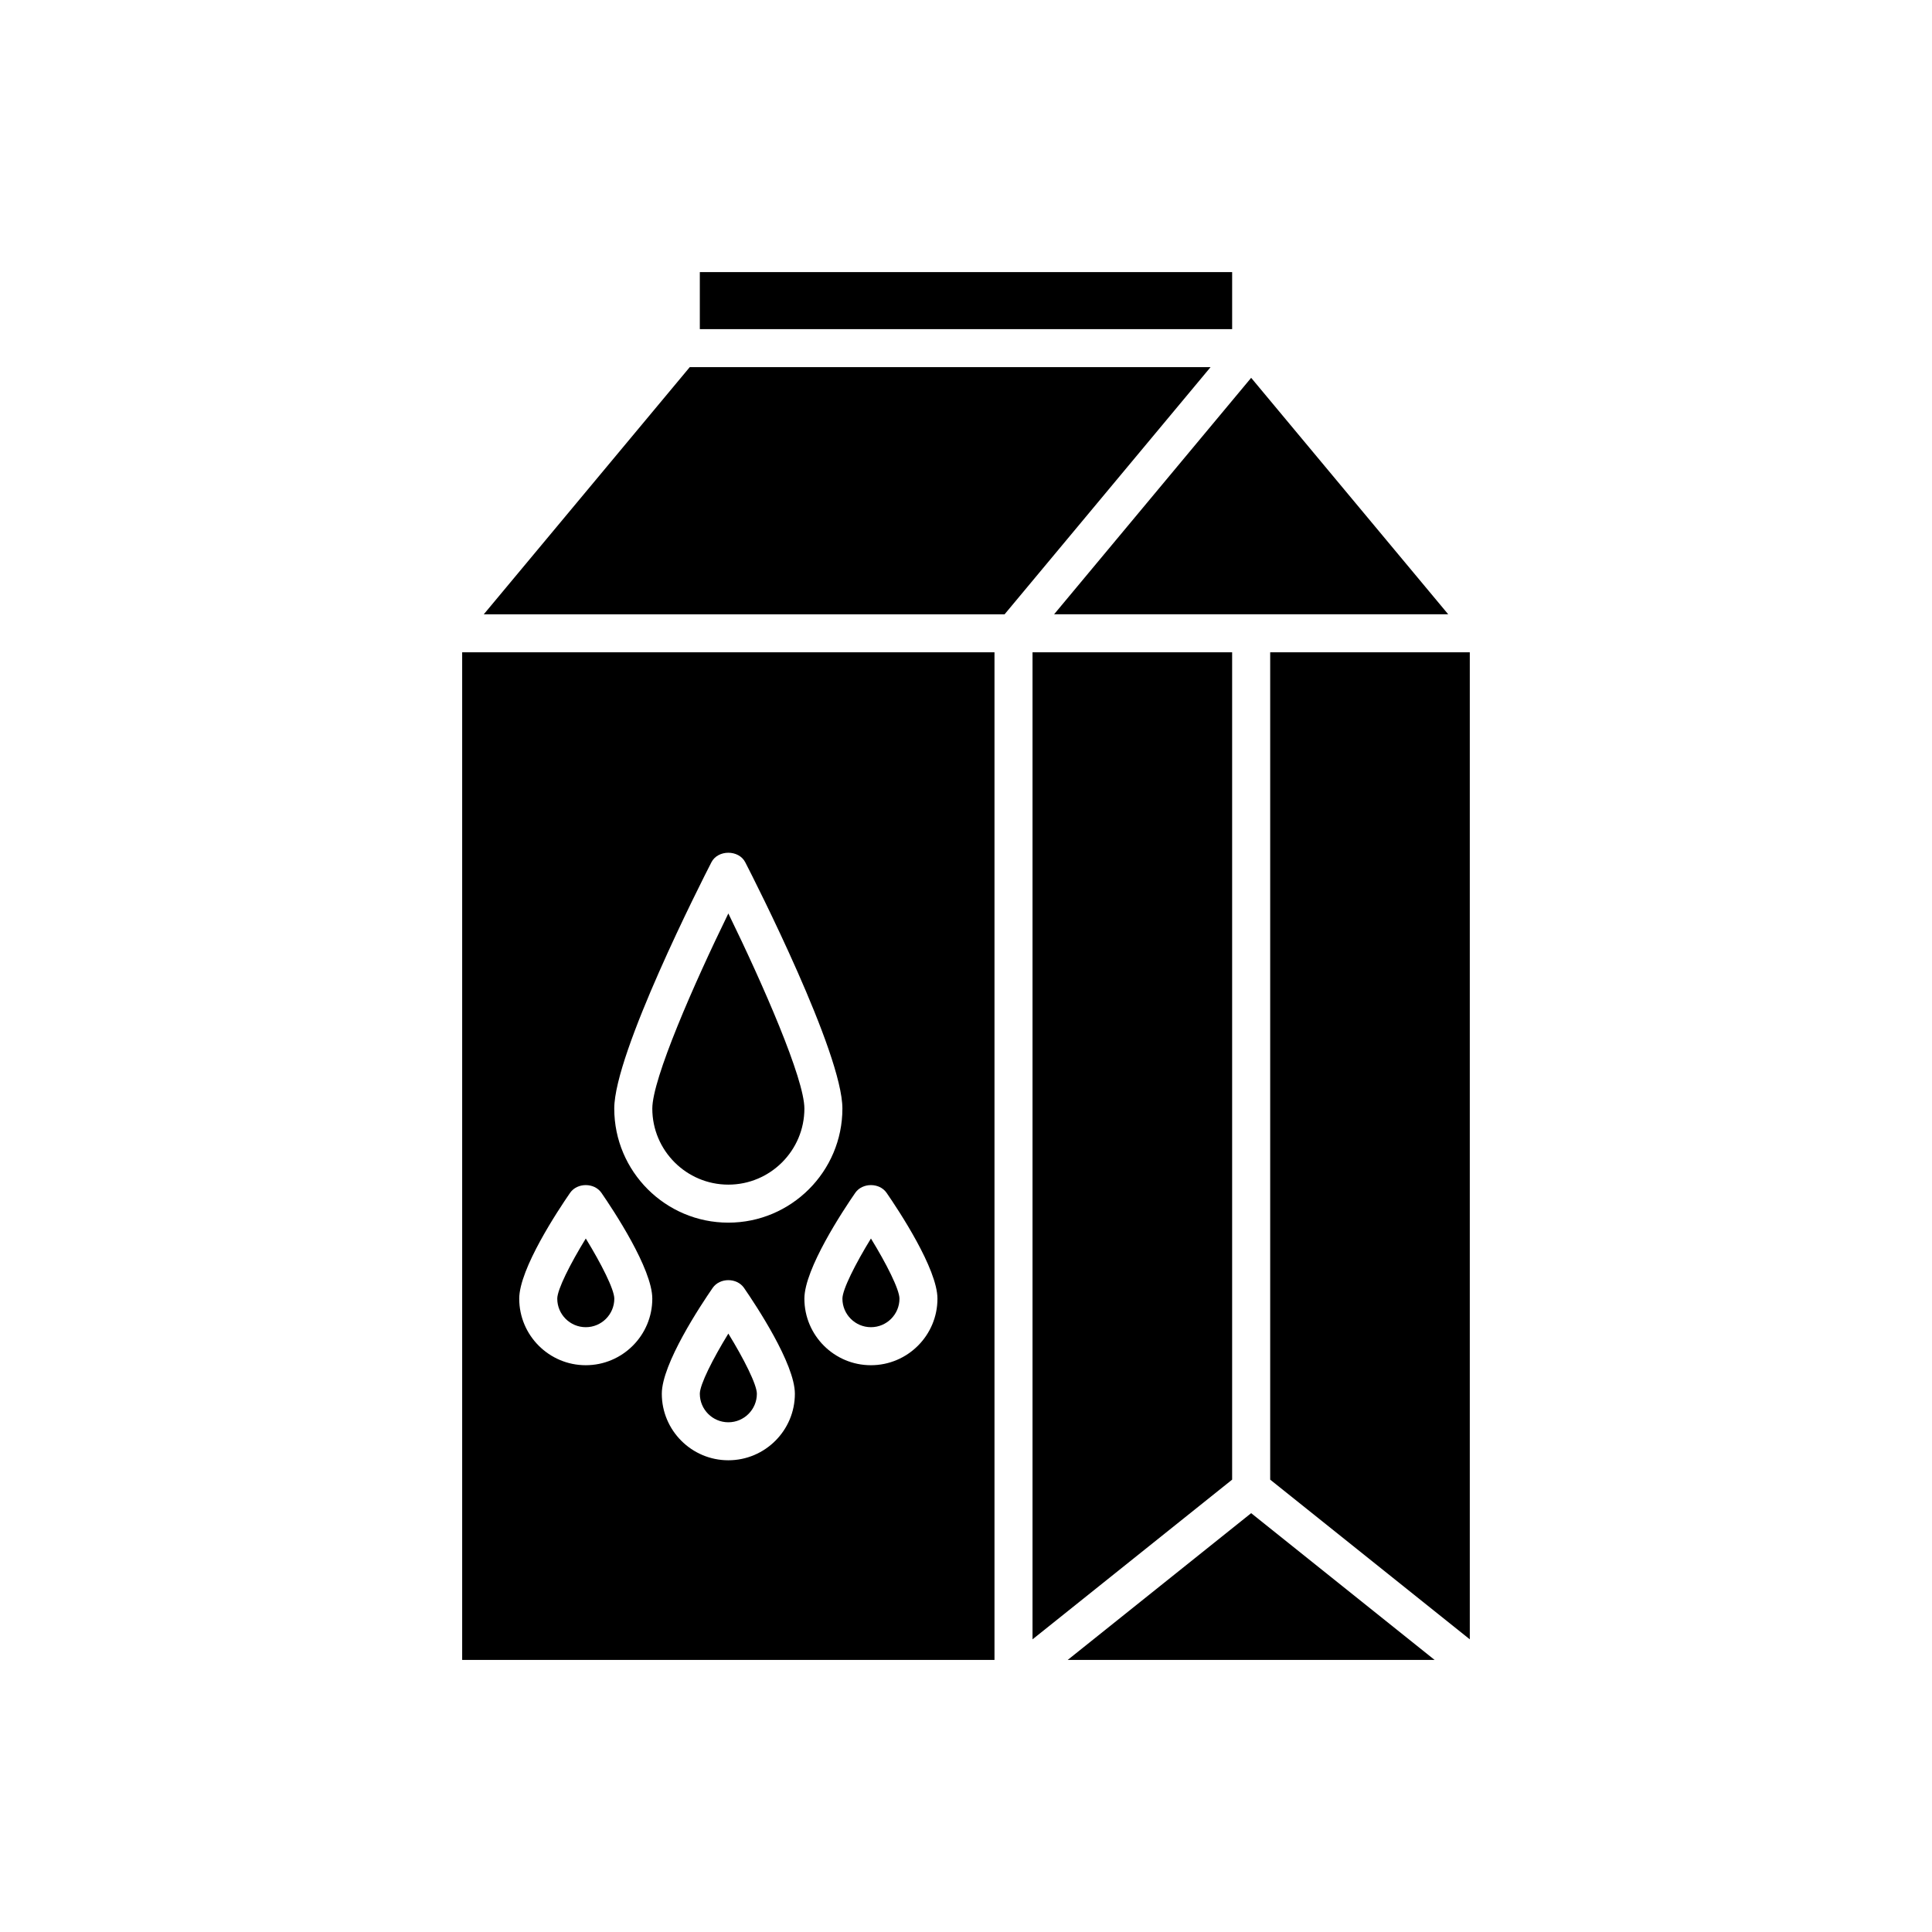 <?xml version="1.0" encoding="UTF-8"?>
<!-- Uploaded to: SVG Repo, www.svgrepo.com, Generator: SVG Repo Mixer Tools -->
<svg fill="#000000" width="800px" height="800px" version="1.1" viewBox="144 144 512 512" xmlns="http://www.w3.org/2000/svg">
 <g>
  <path d="m464.81 241.3h-138.02l-54.582 65.496h138.02z"/>
  <path d="m329.46 216.11h141.07v15.113h-141.07z"/>
  <path d="m329.46 513.36c0 4.168 3.391 7.559 7.559 7.559 4.168 0 7.559-3.391 7.559-7.559 0-2.426-3.438-9.234-7.559-15.945-4.121 6.711-7.559 13.52-7.559 15.945z"/>
  <path d="m291.68 488.16c0 4.168 3.391 7.559 7.559 7.559s7.559-3.391 7.559-7.559c0-2.426-3.438-9.234-7.559-15.945-4.121 6.711-7.559 13.52-7.559 15.945z"/>
  <path d="m367.25 488.16c0 4.168 3.391 7.559 7.559 7.559 4.168 0 7.559-3.391 7.559-7.559 0-2.426-3.438-9.234-7.559-15.945-4.117 6.711-7.559 13.52-7.559 15.945z"/>
  <path d="m475.57 545-48.613 38.891h97.227z"/>
  <path d="m475.57 306.79h52.219l-52.219-62.664-52.223 62.664z"/>
  <path d="m533.51 316.87h-52.898v219.25l52.898 42.32z"/>
  <path d="m337.02 457.94c11.113 0 20.152-9.039 20.152-20.152 0-7.891-11.008-32.996-20.152-51.715-9.145 18.723-20.152 43.828-20.152 51.715 0 11.109 9.035 20.152 20.152 20.152z"/>
  <path d="m407.55 316.87h-141.07v267.02h141.07zm-75.016 55.637c1.723-3.359 7.242-3.359 8.965 0 2.637 5.133 25.746 50.574 25.746 65.277 0 16.668-13.559 30.23-30.23 30.23-16.668 0-30.23-13.559-30.23-30.23 0.004-14.703 23.113-60.145 25.75-65.277zm-33.301 133.29c-9.723 0-17.633-7.91-17.633-17.633 0-7.914 10.32-23.473 13.484-28.055 1.891-2.727 6.406-2.727 8.297 0 3.16 4.582 13.484 20.141 13.484 28.055 0 9.723-7.914 17.633-17.633 17.633zm37.785 25.191c-9.723 0-17.633-7.91-17.633-17.633 0-7.914 10.32-23.473 13.484-28.055 1.891-2.727 6.406-2.727 8.297 0 3.16 4.582 13.484 20.141 13.484 28.055 0 9.723-7.91 17.633-17.633 17.633zm37.785-25.191c-9.723 0-17.633-7.91-17.633-17.633 0-7.914 10.32-23.473 13.484-28.055 1.891-2.727 6.406-2.727 8.297 0 3.164 4.582 13.484 20.141 13.484 28.055 0 9.723-7.91 17.633-17.633 17.633z"/>
  <path d="m417.63 316.87v261.57l52.898-42.32v-219.25z"/>
 </g>
</svg>